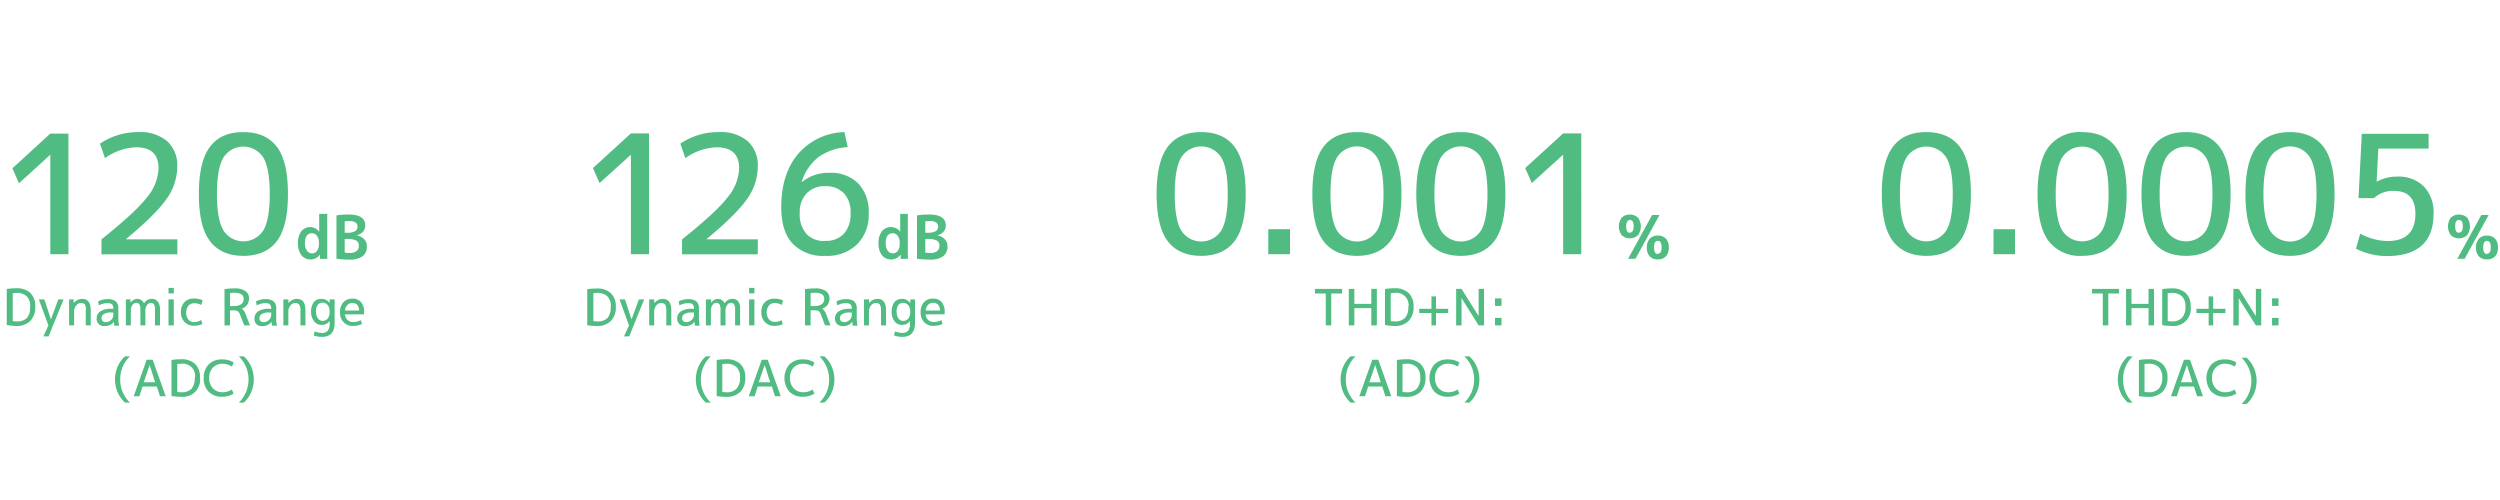 <svg id="レイヤー_1" data-name="レイヤー 1" xmlns="http://www.w3.org/2000/svg" viewBox="0 0 500 100"><defs><style>.cls-1{fill:#50bc82;}</style></defs><path class="cls-1" d="M10.06,50.84V31H10L3.79,36.65l-1.31-3,7.58-6.93h3.63V50.84Z"/><path class="cls-1" d="M27.72,26.42a8.28,8.28,0,0,1,5.73,1.83,6.52,6.52,0,0,1,2,5.1,11.13,11.13,0,0,1-2.09,6.37q-2.1,3.08-8.14,8.08v.07H35.47v3H20.29v-3Q27,42.53,29.37,39.5a9.6,9.6,0,0,0,2.34-5.82c0-2.81-1.49-4.22-4.49-4.22A11.38,11.38,0,0,0,21,31.63l-1-2.9A13.5,13.5,0,0,1,27.72,26.42Z"/><path class="cls-1" d="M42,29.36c1.49-2,3.71-2.94,6.68-2.94s5.2,1,6.69,2.94,2.22,5.1,2.22,9.44-.74,7.48-2.22,9.43-3.72,2.94-6.69,2.94-5.19-1-6.68-2.94-2.23-5.1-2.23-9.43S40.51,31.32,42,29.36ZM44.7,46.11a4.74,4.74,0,0,0,7.95,0c.87-1.45,1.3-3.88,1.3-7.31s-.43-5.87-1.3-7.31a4.73,4.73,0,0,0-7.95,0c-.87,1.44-1.31,3.87-1.31,7.31S43.83,44.66,44.7,46.11Z"/><path class="cls-1" d="M65.45,42.78v9H64l0-.87h0a2.34,2.34,0,0,1-3.71.15,3.71,3.71,0,0,1-.69-2.4,3.8,3.8,0,0,1,.66-2.41A2.24,2.24,0,0,1,62,45.42a2.21,2.21,0,0,1,1.84.93h0V42.78ZM61,48.66a2.41,2.41,0,0,0,.4,1.5,1.24,1.24,0,0,0,1,.52,1.22,1.22,0,0,0,1-.51,2.34,2.34,0,0,0,.39-1.45V48.6a2.36,2.36,0,0,0-.39-1.43,1.21,1.21,0,0,0-1-.52,1.25,1.25,0,0,0-1.06.5A2.46,2.46,0,0,0,61,48.66Z"/><path class="cls-1" d="M73.37,49.26a2.35,2.35,0,0,1-.86,2,4.47,4.47,0,0,1-2.7.66,16.79,16.79,0,0,1-2.52-.18V43.08a15.2,15.2,0,0,1,2.4-.18c2.24,0,3.36.74,3.36,2.2a1.86,1.86,0,0,1-.49,1.28,2.41,2.41,0,0,1-1.31.69v0a2.54,2.54,0,0,1,1.55.73A2,2,0,0,1,73.37,49.26Zm-4.43-2.71h.45a3.25,3.25,0,0,0,1.61-.3,1,1,0,0,0,.5-.91,1,1,0,0,0-.4-.85,2.37,2.37,0,0,0-1.33-.28,5.46,5.46,0,0,0-.83.07Zm0,1.25v2.72a5.11,5.11,0,0,0,.9.08,2.37,2.37,0,0,0,1.46-.37,1.33,1.33,0,0,0,.46-1.12,1.07,1.07,0,0,0-.52-1,3.66,3.66,0,0,0-1.77-.32Z"/><path class="cls-1" d="M7.05,61.33a3.86,3.86,0,0,1-1,2.87,3.82,3.82,0,0,1-2.82,1A11.35,11.35,0,0,1,1.35,65v-7.2a11.52,11.52,0,0,1,1.9-.15,3.92,3.92,0,0,1,2.82.94A3.56,3.56,0,0,1,7.05,61.33Zm-1,0a2.76,2.76,0,0,0-.7-2.06,2.79,2.79,0,0,0-2-.69,3.91,3.91,0,0,0-.8.07v5.56a4.76,4.76,0,0,0,.8.07,2.69,2.69,0,0,0,2.08-.73A3.15,3.15,0,0,0,6,61.33Z"/><path class="cls-1" d="M10.18,63.88h0l1.48-4h1.06l-3,7.4H8.68l1-2.2-1.91-5.2h1.1Z"/><path class="cls-1" d="M14.73,59.88l0,.75h0a2.43,2.43,0,0,1,.77-.63,2.09,2.09,0,0,1,.94-.22c1.14,0,1.71.76,1.71,2.3v3h-1v-2.9A2.31,2.31,0,0,0,17,60.93a1,1,0,0,0-.84-.33,1.16,1.16,0,0,0-.92.5,1.74,1.74,0,0,0-.42,1.18v2.8h-1v-5.2Z"/><path class="cls-1" d="M19.33,63.68a1.64,1.64,0,0,1,.73-1.4,3.59,3.59,0,0,1,2.11-.52h.5v0a1.2,1.2,0,0,0-.25-.88,1.26,1.26,0,0,0-.9-.25,3.54,3.54,0,0,0-1.75.45l-.15-.8a4,4,0,0,1,1.9-.45,2.47,2.47,0,0,1,1.65.45,1.9,1.9,0,0,1,.5,1.45v2a6.61,6.61,0,0,0,.16,1.4h-.95a4.08,4.08,0,0,1-.09-.8h0a1.94,1.94,0,0,1-.78.66,2.51,2.51,0,0,1-1.11.24,1.57,1.57,0,0,1-1.13-.4A1.43,1.43,0,0,1,19.33,63.68Zm3.34-1.18h-.5a2.54,2.54,0,0,0-1.38.31.93.93,0,0,0-.48.82.76.76,0,0,0,.22.58.84.84,0,0,0,.59.22A1.53,1.53,0,0,0,22.21,64a1.39,1.39,0,0,0,.46-1.06Z"/><path class="cls-1" d="M26.11,59.88l0,.7h0a1.6,1.6,0,0,1,1.31-.8,1.45,1.45,0,0,1,1.39.9h0a1.72,1.72,0,0,1,1.48-.9,1.46,1.46,0,0,1,1.21.47A2.38,2.38,0,0,1,32,61.78v3.3H31v-3a2.46,2.46,0,0,0-.19-1.19.72.72,0,0,0-.68-.31.9.9,0,0,0-.73.44,1.8,1.8,0,0,0-.32,1.06v3h-1v-3a2.62,2.62,0,0,0-.18-1.19.74.74,0,0,0-.69-.31.9.9,0,0,0-.73.44,1.79,1.79,0,0,0-.31,1.06v3h-1v-5.2Z"/><path class="cls-1" d="M33.7,58.68v-1.1h1.06v1.1Zm0,6.4v-5.2h1.06v5.2Z"/><path class="cls-1" d="M40.24,61a2.72,2.72,0,0,0-1.35-.35,1.55,1.55,0,0,0-1.21.49,2.35,2.35,0,0,0,0,2.78,1.52,1.52,0,0,0,1.18.51A2.83,2.83,0,0,0,40.24,64l.25.8a4.11,4.11,0,0,1-1.65.35,2.63,2.63,0,0,1-1.91-.73,2.67,2.67,0,0,1-.74-2,2.76,2.76,0,0,1,.7-2,2.6,2.6,0,0,1,2-.71,4,4,0,0,1,1.65.35Z"/><path class="cls-1" d="M46,62.08v3H44.9V57.83a12.79,12.79,0,0,1,2-.15,3.67,3.67,0,0,1,2.18.53,1.72,1.72,0,0,1,.73,1.47,2.25,2.25,0,0,1-.39,1.3,2,2,0,0,1-1.07.74v0a2.32,2.32,0,0,1,.8,1.19L50,65.08H48.86L48,62.93a1.39,1.39,0,0,0-.47-.7,2.12,2.12,0,0,0-1-.15Zm0-.86h.6q2.13,0,2.13-1.44a1,1,0,0,0-.46-.92,2.72,2.72,0,0,0-1.46-.3,3.94,3.94,0,0,0-.81.07Z"/><path class="cls-1" d="M50.9,63.68a1.64,1.64,0,0,1,.73-1.4,3.59,3.59,0,0,1,2.11-.52h.5v0a1.2,1.2,0,0,0-.25-.88,1.26,1.26,0,0,0-.9-.25,3.54,3.54,0,0,0-1.75.45l-.15-.8a4,4,0,0,1,1.9-.45,2.42,2.42,0,0,1,1.64.45,1.87,1.87,0,0,1,.51,1.45v2a6,6,0,0,0,.16,1.4h-1a6.52,6.52,0,0,1-.09-.8h0a1.85,1.85,0,0,1-.77.66,2.52,2.52,0,0,1-1.12.24,1.61,1.61,0,0,1-1.13-.4A1.46,1.46,0,0,1,50.9,63.68Zm3.34-1.18h-.5a2.54,2.54,0,0,0-1.38.31.93.93,0,0,0-.48.82.76.76,0,0,0,.22.58.84.84,0,0,0,.59.22A1.53,1.53,0,0,0,53.78,64a1.39,1.39,0,0,0,.46-1.06Z"/><path class="cls-1" d="M57.68,59.88l0,.75h0a2.33,2.33,0,0,1,.77-.63,2.09,2.09,0,0,1,.94-.22c1.14,0,1.7.76,1.7,2.3v3h-1v-2.9a2.33,2.33,0,0,0-.23-1.25,1,1,0,0,0-.84-.33,1.19,1.19,0,0,0-.93.5,1.8,1.8,0,0,0-.42,1.18v2.8h-1v-5.2Z"/><path class="cls-1" d="M62.22,62.38a3,3,0,0,1,.54-1.94,1.85,1.85,0,0,1,1.51-.66,1.89,1.89,0,0,1,1.66.85h0l0-.75h1v4.7c0,1.86-.85,2.8-2.55,2.8a4.56,4.56,0,0,1-1.65-.3l.2-.8a4,4,0,0,0,1.45.3,1.43,1.43,0,0,0,1.18-.45,2.36,2.36,0,0,0,.37-1.5v-.45h0a1.86,1.86,0,0,1-1.63.8,1.83,1.83,0,0,1-1.46-.71A2.91,2.91,0,0,1,62.22,62.38Zm1,0a2.16,2.16,0,0,0,.37,1.32,1.16,1.16,0,0,0,.95.48,1.27,1.27,0,0,0,1-.47,1.94,1.94,0,0,0,.38-1.28v-.1A1.91,1.91,0,0,0,65.53,61a1.24,1.24,0,0,0-1-.46,1.17,1.17,0,0,0-1,.45A2.2,2.2,0,0,0,63.2,62.38Z"/><path class="cls-1" d="M69,62.88A1.55,1.55,0,0,0,69.52,64a1.64,1.64,0,0,0,1.14.41,3.34,3.34,0,0,0,1.5-.38l.25.76a4.46,4.46,0,0,1-1.85.4,2.46,2.46,0,0,1-1.83-.74,2.67,2.67,0,0,1-.72-2,2.82,2.82,0,0,1,.67-2,2.31,2.31,0,0,1,1.78-.72,2.2,2.2,0,0,1,1.73.68,2.79,2.79,0,0,1,.62,2,4.23,4.23,0,0,1,0,.45Zm0-.78h2.81A1.63,1.63,0,0,0,71.47,61a1.28,1.28,0,0,0-1-.4,1.35,1.35,0,0,0-1,.4A1.68,1.68,0,0,0,69,62.1Z"/><path class="cls-1" d="M24.05,75.89A6.21,6.21,0,0,0,26,80.52H25a6.13,6.13,0,0,1-1.48-2.08,6.51,6.51,0,0,1,0-5.1A6,6,0,0,1,25,71.27h1A6.19,6.19,0,0,0,24.05,75.89Z"/><path class="cls-1" d="M26.74,79.25l2.6-7.3h1.2l2.6,7.3H32l-.63-1.94H28.51l-.63,1.94Zm2-2.8h2.28L29.93,73h0Z"/><path class="cls-1" d="M40,75.5a3.43,3.43,0,0,1-3.8,3.85,11.35,11.35,0,0,1-1.9-.15V72a11.52,11.52,0,0,1,1.9-.15,3.92,3.92,0,0,1,2.82.94A3.58,3.58,0,0,1,40,75.5Zm-1,0a2.45,2.45,0,0,0-2.75-2.75,3.91,3.91,0,0,0-.8.07v5.56a3.91,3.91,0,0,0,.8.07,2.69,2.69,0,0,0,2.08-.73A3.15,3.15,0,0,0,38.93,75.5Z"/><path class="cls-1" d="M44.52,72.75a2.55,2.55,0,0,0-1.94.78,2.9,2.9,0,0,0-.74,2.07,2.83,2.83,0,0,0,.75,2.07,2.57,2.57,0,0,0,1.93.78,3.38,3.38,0,0,0,1.85-.55l.35.82a4.2,4.2,0,0,1-2.3.63,3.62,3.62,0,0,1-2.68-1,3.66,3.66,0,0,1-1-2.73,3.77,3.77,0,0,1,1-2.74,3.65,3.65,0,0,1,2.7-1,4.2,4.2,0,0,1,2.3.63l-.35.82A3.38,3.38,0,0,0,44.52,72.75Z"/><path class="cls-1" d="M47.76,71.27h1a5.87,5.87,0,0,1,1.48,2.07,6.51,6.51,0,0,1,0,5.1,6,6,0,0,1-1.48,2.08h-1a6.46,6.46,0,0,0,0-9.25Z"/><path class="cls-1" d="M126.18,50.84V31h-.07l-6.2,5.61-1.32-3,7.59-6.93h3.63V50.84Z"/><path class="cls-1" d="M143.84,26.42a8.24,8.24,0,0,1,5.72,1.83,6.53,6.53,0,0,1,2,5.1,11.2,11.2,0,0,1-2.09,6.37q-2.1,3.08-8.14,8.08v.07h10.23v3H136.41v-3q6.74-5.34,9.08-8.37a9.6,9.6,0,0,0,2.34-5.82q0-4.21-4.49-4.22a11.38,11.38,0,0,0-6.27,2.17l-1-2.9A13.48,13.48,0,0,1,143.84,26.42Z"/><path class="cls-1" d="M165,51.17a8.39,8.39,0,0,1-6.47-2.44q-2.28-2.44-2.28-7.29,0-6.64,3.35-10.63a12.63,12.63,0,0,1,9.29-4.39l.66,3a11.26,11.26,0,0,0-5.86,2,10.21,10.21,0,0,0-3.35,4.92l.07.06a8.32,8.32,0,0,1,5.41-1.84,7.77,7.77,0,0,1,5.82,2.12,8.13,8.13,0,0,1,2.1,6,8.32,8.32,0,0,1-2.38,6.25A8.65,8.65,0,0,1,165,51.17Zm0-3a4.92,4.92,0,0,0,3.79-1.42,5.93,5.93,0,0,0,1.32-4.19,5.44,5.44,0,0,0-1.35-3.94A5,5,0,0,0,165,37.24a4.83,4.83,0,0,0-3.68,1.44,5.41,5.41,0,0,0-1.37,3.91,5.93,5.93,0,0,0,1.32,4.17A4.8,4.8,0,0,0,165,48.2Z"/><path class="cls-1" d="M181.57,42.78v9h-1.45l0-.87h0a2.35,2.35,0,0,1-3.72.15,3.71,3.71,0,0,1-.69-2.4,3.74,3.74,0,0,1,.67-2.41,2.22,2.22,0,0,1,1.83-.83,2.19,2.19,0,0,1,1.83.93h0V42.78Zm-4.42,5.88a2.48,2.48,0,0,0,.4,1.5,1.26,1.26,0,0,0,1,.52,1.23,1.23,0,0,0,1-.51,2.34,2.34,0,0,0,.39-1.45V48.6a2.36,2.36,0,0,0-.39-1.43,1.21,1.21,0,0,0-1-.52,1.26,1.26,0,0,0-1.06.5A2.53,2.53,0,0,0,177.15,48.66Z"/><path class="cls-1" d="M189.49,49.26a2.33,2.33,0,0,1-.87,2,4.43,4.43,0,0,1-2.7.66,17,17,0,0,1-2.52-.18V43.08a15.38,15.38,0,0,1,2.4-.18c2.24,0,3.36.74,3.36,2.2a1.81,1.81,0,0,1-.49,1.28,2.38,2.38,0,0,1-1.31.69v0a2.54,2.54,0,0,1,1.56.73A2,2,0,0,1,189.49,49.26Zm-4.43-2.71h.44a3.27,3.27,0,0,0,1.62-.3,1,1,0,0,0,.5-.91,1,1,0,0,0-.41-.85,2.33,2.33,0,0,0-1.32-.28,5.35,5.35,0,0,0-.83.07Zm0,1.25v2.72a5.11,5.11,0,0,0,.9.08,2.39,2.39,0,0,0,1.46-.37,1.33,1.33,0,0,0,.46-1.12,1.07,1.07,0,0,0-.53-1,3.61,3.61,0,0,0-1.76-.32Z"/><path class="cls-1" d="M123.17,61.33a3.9,3.9,0,0,1-1,2.87,3.82,3.82,0,0,1-2.82,1,11.35,11.35,0,0,1-1.9-.15v-7.2a11.44,11.44,0,0,1,1.9-.15,3.92,3.92,0,0,1,2.82.94A3.6,3.6,0,0,1,123.17,61.33Zm-1,0a2.76,2.76,0,0,0-.7-2.06,2.81,2.81,0,0,0-2-.69,3.84,3.84,0,0,0-.8.07v5.56a4.67,4.67,0,0,0,.8.07,2.7,2.7,0,0,0,2.08-.73A3.15,3.15,0,0,0,122.12,61.33Z"/><path class="cls-1" d="M126.3,63.88h0l1.48-4h1.06l-3,7.4H124.8l1-2.2-1.9-5.2H125Z"/><path class="cls-1" d="M130.85,59.88l0,.75h0a2.23,2.23,0,0,1,.77-.63,2.06,2.06,0,0,1,.94-.22c1.13,0,1.7.76,1.7,2.3v3h-1v-2.9a2.43,2.43,0,0,0-.23-1.25,1,1,0,0,0-.84-.33,1.19,1.19,0,0,0-.93.5,1.8,1.8,0,0,0-.42,1.18v2.8h-1v-5.2Z"/><path class="cls-1" d="M135.44,63.68a1.65,1.65,0,0,1,.74-1.4,3.59,3.59,0,0,1,2.11-.52h.5v0a1.2,1.2,0,0,0-.25-.88,1.26,1.26,0,0,0-.9-.25,3.51,3.51,0,0,0-1.75.45l-.15-.8a4,4,0,0,1,1.9-.45,2.45,2.45,0,0,1,1.64.45,1.87,1.87,0,0,1,.51,1.45v2a6.59,6.59,0,0,0,.15,1.4H139a6.52,6.52,0,0,1-.09-.8h0a1.91,1.91,0,0,1-.77.66,2.56,2.56,0,0,1-1.12.24,1.61,1.61,0,0,1-1.13-.4A1.46,1.46,0,0,1,135.44,63.68Zm3.35-1.18h-.5a2.52,2.52,0,0,0-1.38.31.92.92,0,0,0-.49.82.77.77,0,0,0,.23.58.82.82,0,0,0,.59.22,1.54,1.54,0,0,0,1.09-.44,1.39,1.39,0,0,0,.46-1.06Z"/><path class="cls-1" d="M142.23,59.88l0,.7h0a1.6,1.6,0,0,1,1.31-.8,1.46,1.46,0,0,1,1.39.9h0a1.74,1.74,0,0,1,1.49-.9,1.46,1.46,0,0,1,1.21.47,2.38,2.38,0,0,1,.39,1.53v3.3h-1v-3a2.46,2.46,0,0,0-.19-1.19.73.73,0,0,0-.68-.31.89.89,0,0,0-.73.44,1.8,1.8,0,0,0-.32,1.06v3h-1v-3a2.46,2.46,0,0,0-.19-1.19.73.73,0,0,0-.68-.31.89.89,0,0,0-.73.44,1.8,1.8,0,0,0-.32,1.06v3h-1v-5.2Z"/><path class="cls-1" d="M149.82,58.68v-1.1h1.06v1.1Zm0,6.4v-5.2h1.06v5.2Z"/><path class="cls-1" d="M156.36,61A2.72,2.72,0,0,0,155,60.6a1.53,1.53,0,0,0-1.21.49,2.35,2.35,0,0,0,0,2.78,1.52,1.52,0,0,0,1.18.51,2.83,2.83,0,0,0,1.35-.35l.25.8a4.11,4.11,0,0,1-1.65.35,2.61,2.61,0,0,1-1.91-.73,2.67,2.67,0,0,1-.74-2,2.71,2.71,0,0,1,.7-2,2.6,2.6,0,0,1,2-.71,4,4,0,0,1,1.65.35Z"/><path class="cls-1" d="M162.12,62.08v3H161V57.83a12.7,12.7,0,0,1,2-.15,3.64,3.64,0,0,1,2.17.53,1.7,1.7,0,0,1,.73,1.47,2.17,2.17,0,0,1-.39,1.3,2,2,0,0,1-1.06.74v0a2.39,2.39,0,0,1,.8,1.19l.85,2.15H165l-.83-2.15a1.38,1.38,0,0,0-.46-.7,2.15,2.15,0,0,0-1-.15Zm0-.86h.6c1.41,0,2.12-.48,2.12-1.44a1,1,0,0,0-.45-.92,2.78,2.78,0,0,0-1.47-.3,3.84,3.84,0,0,0-.8.07Z"/><path class="cls-1" d="M167,63.68a1.65,1.65,0,0,1,.74-1.4,3.59,3.59,0,0,1,2.11-.52h.5v0a1.2,1.2,0,0,0-.25-.88,1.26,1.26,0,0,0-.9-.25,3.51,3.51,0,0,0-1.75.45l-.15-.8a4,4,0,0,1,1.9-.45,2.45,2.45,0,0,1,1.64.45,1.87,1.87,0,0,1,.51,1.45v2a6.59,6.59,0,0,0,.15,1.4h-.95a6.52,6.52,0,0,1-.09-.8h0a1.91,1.91,0,0,1-.77.66,2.56,2.56,0,0,1-1.12.24,1.61,1.61,0,0,1-1.13-.4A1.46,1.46,0,0,1,167,63.68Zm3.35-1.18h-.5a2.52,2.52,0,0,0-1.38.31.92.92,0,0,0-.49.82.77.77,0,0,0,.23.58.82.82,0,0,0,.59.22A1.54,1.54,0,0,0,169.9,64a1.39,1.39,0,0,0,.46-1.06Z"/><path class="cls-1" d="M173.8,59.88l0,.75h0a2.23,2.23,0,0,1,.77-.63,2.06,2.06,0,0,1,.94-.22c1.13,0,1.7.76,1.7,2.3v3h-1v-2.9a2.43,2.43,0,0,0-.23-1.25,1,1,0,0,0-.84-.33,1.19,1.19,0,0,0-.93.5,1.8,1.8,0,0,0-.42,1.18v2.8h-1v-5.2Z"/><path class="cls-1" d="M178.34,62.38a3,3,0,0,1,.54-1.94,1.84,1.84,0,0,1,1.51-.66,1.9,1.9,0,0,1,1.66.85h0l0-.75H183v4.7c0,1.86-.85,2.8-2.55,2.8a4.48,4.48,0,0,1-1.65-.3l.2-.8a4,4,0,0,0,1.45.3,1.45,1.45,0,0,0,1.18-.45,2.36,2.36,0,0,0,.37-1.5v-.45h0a1.87,1.87,0,0,1-1.63.8,1.82,1.82,0,0,1-1.46-.71A2.91,2.91,0,0,1,178.34,62.38Zm1,0a2.09,2.09,0,0,0,.37,1.32,1.15,1.15,0,0,0,.95.48,1.27,1.27,0,0,0,1-.47,2,2,0,0,0,.38-1.28v-.1a1.91,1.91,0,0,0-.39-1.29,1.26,1.26,0,0,0-1-.46,1.16,1.16,0,0,0-1,.45A2.2,2.2,0,0,0,179.32,62.38Z"/><path class="cls-1" d="M185.15,62.88a1.51,1.51,0,0,0,.49,1.11,1.64,1.64,0,0,0,1.14.41,3.34,3.34,0,0,0,1.5-.38l.25.76a4.49,4.49,0,0,1-1.85.4,2.43,2.43,0,0,1-1.83-.74,2.67,2.67,0,0,1-.72-2,2.78,2.78,0,0,1,.67-2,2.29,2.29,0,0,1,1.78-.72,2.2,2.2,0,0,1,1.73.68,2.84,2.84,0,0,1,.62,2c0,.1,0,.25,0,.45Zm0-.78H188a1.68,1.68,0,0,0-.37-1.14,1.3,1.3,0,0,0-1-.4,1.32,1.32,0,0,0-1,.4A1.63,1.63,0,0,0,185.15,62.1Z"/><path class="cls-1" d="M140.17,75.89a6.21,6.21,0,0,0,2,4.63h-1a6.13,6.13,0,0,1-1.48-2.08,6.51,6.51,0,0,1,0-5.1,6,6,0,0,1,1.48-2.07h1A6.19,6.19,0,0,0,140.17,75.89Z"/><path class="cls-1" d="M149.06,75.5a3.88,3.88,0,0,1-1,2.87,3.82,3.82,0,0,1-2.82,1,11.35,11.35,0,0,1-1.9-.15V72a11.44,11.44,0,0,1,1.9-.15,3.92,3.92,0,0,1,2.82.94A3.61,3.61,0,0,1,149.06,75.5Zm-1.05,0a2.78,2.78,0,0,0-.7-2.06,2.81,2.81,0,0,0-2.05-.69,3.84,3.84,0,0,0-.8.07v5.56a3.84,3.84,0,0,0,.8.07,2.66,2.66,0,0,0,2.07-.73A3.11,3.11,0,0,0,148,75.5Z"/><path class="cls-1" d="M149.75,79.25l2.6-7.3h1.2l2.6,7.3H155l-.63-1.94h-2.82l-.63,1.94Zm2-2.8h2.28L152.94,73h0Z"/><path class="cls-1" d="M160.64,72.75a2.53,2.53,0,0,0-1.94.78A2.9,2.9,0,0,0,158,75.6a2.83,2.83,0,0,0,.75,2.07,2.55,2.55,0,0,0,1.93.78,3.41,3.41,0,0,0,1.85-.55l.35.82a4.22,4.22,0,0,1-2.3.63,3.64,3.64,0,0,1-2.69-1,4.22,4.22,0,0,1,0-5.47,3.65,3.65,0,0,1,2.7-1,4.22,4.22,0,0,1,2.3.63l-.35.82A3.41,3.41,0,0,0,160.64,72.75Z"/><path class="cls-1" d="M163.88,71.27h1a6,6,0,0,1,1.48,2.07,6.51,6.51,0,0,1,0,5.1,6.13,6.13,0,0,1-1.48,2.08h-1a6.46,6.46,0,0,0,0-9.25Z"/><path class="cls-1" d="M233.55,29.36q2.22-2.94,6.68-2.94t6.68,2.94c1.49,2,2.23,5.1,2.23,9.44s-.74,7.48-2.23,9.43-3.71,2.94-6.68,2.94-5.2-1-6.68-2.94-2.23-5.1-2.23-9.43S232.06,31.32,233.55,29.36Zm2.7,16.75a4.75,4.75,0,0,0,8,0c.86-1.45,1.3-3.88,1.3-7.31s-.44-5.87-1.3-7.31a4.73,4.73,0,0,0-8,0c-.87,1.44-1.3,3.87-1.3,7.31S235.38,44.66,236.25,46.11Z"/><path class="cls-1" d="M253.66,50.84v-5H258v5Z"/><path class="cls-1" d="M264.7,29.36q2.22-2.94,6.68-2.94t6.68,2.94c1.49,2,2.23,5.1,2.23,9.44s-.74,7.48-2.23,9.43-3.71,2.94-6.68,2.94-5.2-1-6.68-2.94-2.23-5.1-2.23-9.43S263.21,31.32,264.7,29.36Zm2.7,16.75a4.75,4.75,0,0,0,8,0c.87-1.45,1.3-3.88,1.3-7.31s-.43-5.87-1.3-7.31a4.73,4.73,0,0,0-8,0c-.87,1.44-1.3,3.87-1.3,7.31S266.53,44.66,267.4,46.11Z"/><path class="cls-1" d="M285.49,29.36q2.22-2.94,6.68-2.94t6.68,2.94c1.49,2,2.23,5.1,2.23,9.44s-.74,7.48-2.23,9.43-3.71,2.94-6.68,2.94-5.2-1-6.68-2.94-2.23-5.1-2.23-9.43S284,31.32,285.49,29.36Zm2.7,16.75a4.75,4.75,0,0,0,8,0c.86-1.45,1.3-3.88,1.3-7.31s-.44-5.87-1.3-7.31a4.73,4.73,0,0,0-8,0c-.87,1.44-1.3,3.87-1.3,7.31S287.32,44.66,288.19,46.11Z"/><path class="cls-1" d="M312.63,50.84V31h-.07l-6.2,5.61-1.32-3,7.59-6.93h3.63V50.84Z"/><path class="cls-1" d="M324.34,43.52a2.43,2.43,0,0,1,3.24,0,2.92,2.92,0,0,1,0,3.52,2.4,2.4,0,0,1-3.24,0,3,3,0,0,1,0-3.52Zm1.62,3c.51,0,.77-.42.77-1.28S326.47,44,326,44s-.76.42-.76,1.27S325.45,46.56,326,46.56ZM330.42,43h1.48l-4.8,8.76h-1.48Zm-.48,4.74a2.13,2.13,0,0,1,1.62-.62,2.1,2.1,0,0,1,1.62.62,2.5,2.5,0,0,1,.58,1.77,2.48,2.48,0,0,1-.58,1.76,2.1,2.1,0,0,1-1.62.61,2.13,2.13,0,0,1-1.62-.61,2.52,2.52,0,0,1-.57-1.76A2.55,2.55,0,0,1,329.94,47.76Zm1.62,3c.51,0,.76-.42.76-1.27s-.25-1.29-.76-1.29-.75.43-.75,1.29S331.06,50.8,331.56,50.8Z"/><path class="cls-1" d="M263,57.78h5.41v.92h-2.16v6.38h-1.1V58.7H263Z"/><path class="cls-1" d="M270.87,57.78v3h3.39v-3h1.11v7.3h-1.11V61.62h-3.39v3.46h-1.11v-7.3Z"/><path class="cls-1" d="M282.71,61.33a3.86,3.86,0,0,1-1,2.87,3.81,3.81,0,0,1-2.81,1A11.38,11.38,0,0,1,277,65v-7.2a11.56,11.56,0,0,1,1.91-.15,3.91,3.91,0,0,1,2.81.94A3.57,3.57,0,0,1,282.71,61.33Zm-1,0a2.45,2.45,0,0,0-2.75-2.75,3.94,3.94,0,0,0-.81.07v5.56a4.79,4.79,0,0,0,.81.07,2.68,2.68,0,0,0,2.07-.73A3.15,3.15,0,0,0,281.66,61.33Z"/><path class="cls-1" d="M287.2,59.28v2.48h2.44v.84H287.2v2.48h-.91V62.6h-2.45v-.84h2.45V59.28Z"/><path class="cls-1" d="M291.23,65.08v-7.3h1.08l3.42,5.45h0V57.78h1.08v7.3h-1.08l-3.42-5.45h0v5.45Z"/><path class="cls-1" d="M299,61.18v-1.5h1.3v1.5Zm0,3.9v-1.5h1.3v1.5Z"/><path class="cls-1" d="M269.17,75.89a6.21,6.21,0,0,0,1.95,4.63h-1a6.13,6.13,0,0,1-1.48-2.08,6.51,6.51,0,0,1,0-5.1,6,6,0,0,1,1.48-2.07h1A6.19,6.19,0,0,0,269.17,75.89Z"/><path class="cls-1" d="M271.86,79.25l2.6-7.3h1.2l2.6,7.3h-1.18l-.63-1.94h-2.82L273,79.25Zm2-2.8h2.28L275.05,73h0Z"/><path class="cls-1" d="M285.1,75.5a3.88,3.88,0,0,1-1,2.87,3.82,3.82,0,0,1-2.82,1,11.35,11.35,0,0,1-1.9-.15V72a11.44,11.44,0,0,1,1.9-.15,3.92,3.92,0,0,1,2.82.94A3.61,3.61,0,0,1,285.1,75.5Zm-1.05,0a2.78,2.78,0,0,0-.7-2.06,2.81,2.81,0,0,0-2.05-.69,3.84,3.84,0,0,0-.8.07v5.56a3.84,3.84,0,0,0,.8.07,2.71,2.71,0,0,0,2.08-.73A3.15,3.15,0,0,0,284.05,75.5Z"/><path class="cls-1" d="M289.64,72.75a2.52,2.52,0,0,0-1.94.78A2.9,2.9,0,0,0,287,75.6a2.83,2.83,0,0,0,.75,2.07,2.55,2.55,0,0,0,1.93.78,3.41,3.41,0,0,0,1.85-.55l.35.82a4.22,4.22,0,0,1-2.3.63,3.64,3.64,0,0,1-2.69-1,4.22,4.22,0,0,1,0-5.47,3.65,3.65,0,0,1,2.7-1,4.22,4.22,0,0,1,2.3.63l-.35.82A3.41,3.41,0,0,0,289.64,72.75Z"/><path class="cls-1" d="M292.88,71.27h1a6,6,0,0,1,1.48,2.07,6.51,6.51,0,0,1,0,5.1,6.13,6.13,0,0,1-1.48,2.08h-1a6.46,6.46,0,0,0,0-9.25Z"/><path class="cls-1" d="M378.59,29.36c1.49-2,3.71-2.94,6.68-2.94s5.2,1,6.69,2.94,2.22,5.1,2.22,9.44-.74,7.48-2.22,9.43-3.72,2.94-6.69,2.94-5.19-1-6.68-2.94-2.23-5.1-2.23-9.43S377.11,31.32,378.59,29.36Zm2.71,16.75a4.74,4.74,0,0,0,7.95,0c.87-1.45,1.3-3.88,1.3-7.31s-.43-5.87-1.3-7.31a4.73,4.73,0,0,0-7.95,0c-.87,1.44-1.31,3.87-1.31,7.31S380.43,44.66,381.3,46.11Z"/><path class="cls-1" d="M398.7,50.84v-5H403v5Z"/><path class="cls-1" d="M409.74,29.36a7.87,7.87,0,0,1,6.68-2.94q4.45,0,6.69,2.94c1.48,2,2.22,5.1,2.22,9.44s-.74,7.48-2.22,9.43-3.72,2.94-6.69,2.94a7.87,7.87,0,0,1-6.68-2.94c-1.48-1.95-2.23-5.1-2.23-9.43S408.26,31.32,409.74,29.36Zm2.71,16.75a4.74,4.74,0,0,0,7.95,0c.87-1.45,1.31-3.88,1.31-7.31s-.44-5.87-1.31-7.31a4.73,4.73,0,0,0-7.95,0c-.87,1.44-1.31,3.87-1.31,7.31S411.58,44.66,412.45,46.11Z"/><path class="cls-1" d="M430.53,29.36c1.49-2,3.71-2.94,6.68-2.94s5.2,1,6.69,2.94,2.22,5.1,2.22,9.44-.74,7.48-2.22,9.43-3.72,2.94-6.69,2.94-5.19-1-6.68-2.94-2.23-5.1-2.23-9.43S429.05,31.32,430.53,29.36Zm2.71,16.75a4.74,4.74,0,0,0,7.95,0c.87-1.45,1.3-3.88,1.3-7.31s-.43-5.87-1.3-7.31a4.73,4.73,0,0,0-7.95,0c-.87,1.44-1.31,3.87-1.31,7.31S432.37,44.66,433.24,46.11Z"/><path class="cls-1" d="M451.32,29.36c1.49-2,3.71-2.94,6.68-2.94s5.2,1,6.69,2.94,2.22,5.1,2.22,9.44-.74,7.48-2.22,9.43S461,51.17,458,51.17s-5.19-1-6.68-2.94-2.23-5.1-2.23-9.43S449.84,31.32,451.32,29.36ZM454,46.11a4.74,4.74,0,0,0,8,0c.87-1.45,1.3-3.88,1.3-7.31s-.43-5.87-1.3-7.31a4.73,4.73,0,0,0-8,0c-.87,1.44-1.31,3.87-1.31,7.31S453.16,44.66,454,46.11Z"/><path class="cls-1" d="M485.72,29.72H475.66l-.33,6.6h.06a8.25,8.25,0,0,1,4.06-1,7.16,7.16,0,0,1,5.35,2,7.46,7.46,0,0,1,1.91,5.48q0,4.16-2.34,6.28t-6.9,2.13a13.47,13.47,0,0,1-6.27-1.48l.83-3a12.16,12.16,0,0,0,5.44,1.48q5.61,0,5.61-5.44,0-4.59-4.29-4.59a5.51,5.51,0,0,0-4,1.45H471.7l.66-12.87h13.36Z"/><path class="cls-1" d="M490.17,43.52a2.44,2.44,0,0,1,3.25,0,3,3,0,0,1,0,3.52,2.41,2.41,0,0,1-3.25,0,3,3,0,0,1,0-3.52Zm1.62,3c.51,0,.77-.42.77-1.28S492.3,44,491.79,44s-.75.42-.75,1.27S491.29,46.56,491.79,46.56ZM496.26,43h1.47l-4.8,8.76h-1.47Zm-.48,4.74a2.1,2.1,0,0,1,1.62-.62,2.13,2.13,0,0,1,1.62.62,2.55,2.55,0,0,1,.57,1.77,2.52,2.52,0,0,1-.57,1.76,2.13,2.13,0,0,1-1.62.61,2.1,2.1,0,0,1-1.62-.61,2.48,2.48,0,0,1-.58-1.76A2.5,2.5,0,0,1,495.78,47.76Zm1.62,3c.5,0,.75-.42.75-1.27s-.25-1.29-.75-1.29-.76.43-.76,1.29S496.89,50.8,497.4,50.8Z"/><path class="cls-1" d="M418.41,57.78h5.4v.92h-2.15v6.38h-1.1V58.7h-2.15Z"/><path class="cls-1" d="M426.3,57.78v3h3.41v-3h1.09v7.3h-1.09V61.62H426.3v3.46h-1.09v-7.3Z"/><path class="cls-1" d="M438.14,61.33a3.43,3.43,0,0,1-3.8,3.85,11.35,11.35,0,0,1-1.9-.15v-7.2a11.52,11.52,0,0,1,1.9-.15,3.92,3.92,0,0,1,2.82.94A3.56,3.56,0,0,1,438.14,61.33Zm-1.05,0a2.76,2.76,0,0,0-.7-2.06,2.79,2.79,0,0,0-2.05-.69,3.91,3.91,0,0,0-.8.07v5.56a4.76,4.76,0,0,0,.8.07,2.69,2.69,0,0,0,2.08-.73A3.15,3.15,0,0,0,437.09,61.33Z"/><path class="cls-1" d="M442.63,59.28v2.48h2.45v.84h-2.45v2.48h-.9V62.6h-2.44v-.84h2.44V59.28Z"/><path class="cls-1" d="M446.67,65.08v-7.3h1.08l3.42,5.45h0V57.78h1.08v7.3h-1.08l-3.42-5.45h0v5.45Z"/><path class="cls-1" d="M454.41,61.18v-1.5h1.3v1.5Zm0,3.9v-1.5h1.3v1.5Z"/><path class="cls-1" d="M424.61,75.89a6.21,6.21,0,0,0,1.95,4.63h-1a6.13,6.13,0,0,1-1.48-2.08,6.51,6.51,0,0,1,0-5.1,6,6,0,0,1,1.48-2.07h1A6.19,6.19,0,0,0,424.61,75.89Z"/><path class="cls-1" d="M433.5,75.5a3.88,3.88,0,0,1-1,2.87,3.82,3.82,0,0,1-2.82,1,11.35,11.35,0,0,1-1.9-.15V72a11.44,11.44,0,0,1,1.9-.15,3.88,3.88,0,0,1,2.81.94A3.58,3.58,0,0,1,433.5,75.5Zm-1.05,0a2.78,2.78,0,0,0-.7-2.06,2.81,2.81,0,0,0-2.05-.69,3.84,3.84,0,0,0-.8.07v5.56a3.84,3.84,0,0,0,.8.07,2.68,2.68,0,0,0,2.07-.73A3.15,3.15,0,0,0,432.45,75.5Z"/><path class="cls-1" d="M434.19,79.25l2.6-7.3H438l2.6,7.3h-1.18l-.63-1.94H436l-.63,1.94Zm2-2.8h2.28L437.38,73h0Z"/><path class="cls-1" d="M445.08,72.75a2.55,2.55,0,0,0-1.95.78,2.89,2.89,0,0,0-.73,2.07,2.83,2.83,0,0,0,.75,2.07,2.55,2.55,0,0,0,1.93.78,3.41,3.41,0,0,0,1.85-.55l.35.82a4.22,4.22,0,0,1-2.3.63,3.64,3.64,0,0,1-2.69-1,4.22,4.22,0,0,1,0-5.47,3.65,3.65,0,0,1,2.7-1,4.22,4.22,0,0,1,2.3.63l-.35.82A3.41,3.41,0,0,0,445.08,72.75Z"/><path class="cls-1" d="M448.32,71.55h1a6.19,6.19,0,0,1,1.48,2.07,6.51,6.51,0,0,1,0,5.1,6.13,6.13,0,0,1-1.48,2.08h-1a6.46,6.46,0,0,0,0-9.25Z"/></svg>